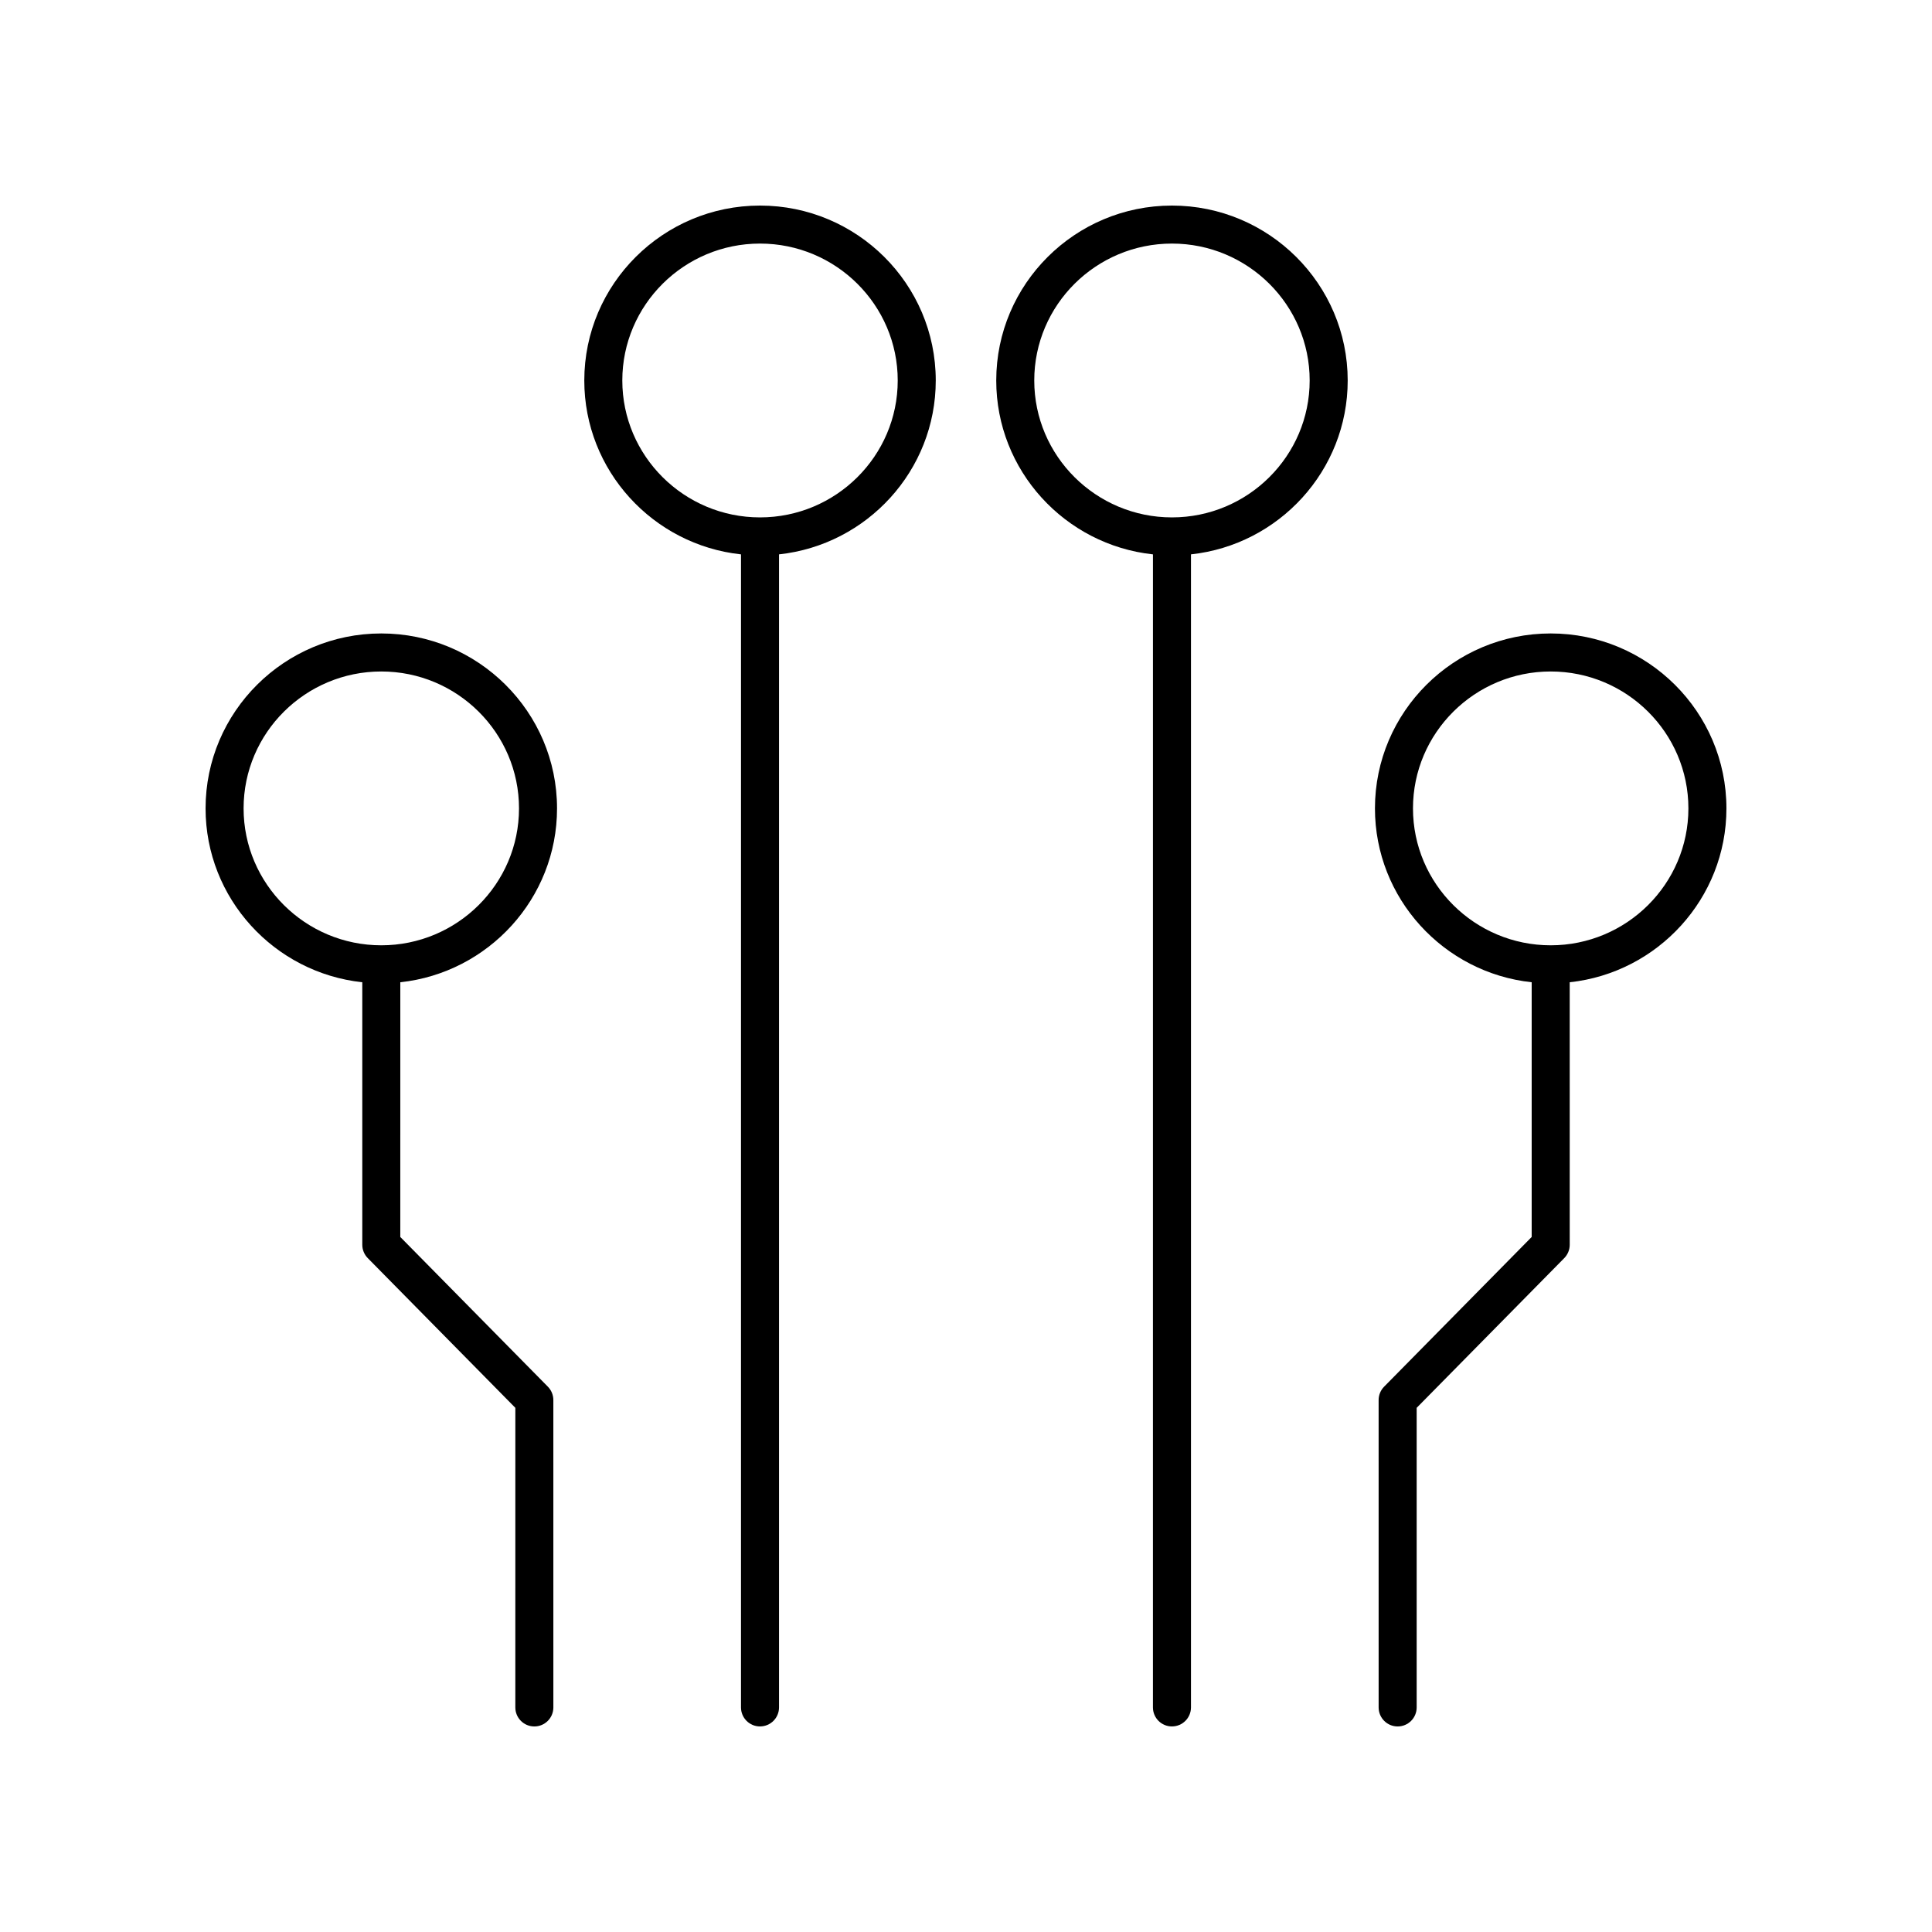 <?xml version="1.0" encoding="UTF-8"?>
<!-- Uploaded to: SVG Repo, www.svgrepo.com, Generator: SVG Repo Mixer Tools -->
<svg fill="#000000" width="800px" height="800px" version="1.1" viewBox="144 144 512 512" xmlns="http://www.w3.org/2000/svg">
 <g>
  <path d="m454.58 601.52c2.785 0 5.039-2.254 5.039-5.039v-305.57c23.32-2.512 41.535-22.211 41.535-46.078-0.004-25.559-20.895-46.355-46.574-46.355-25.676 0-46.566 20.797-46.566 46.359 0 23.867 18.215 43.566 41.531 46.078l-0.004 305.57c0 2.781 2.254 5.039 5.039 5.039zm-36.492-356.69c0-20.004 16.367-36.281 36.492-36.281 20.121 0 36.496 16.277 36.496 36.281 0 20.008-16.375 36.285-36.496 36.285-20.125 0-36.492-16.277-36.492-36.285z"/>
  <path d="m345.41 601.52c2.785 0 5.039-2.254 5.039-5.039v-305.57c23.32-2.512 41.535-22.211 41.535-46.078 0-25.559-20.891-46.355-46.574-46.355-25.676 0-46.566 20.797-46.566 46.359 0 23.867 18.215 43.566 41.531 46.078l-0.004 305.57c0 2.781 2.254 5.039 5.039 5.039zm-36.492-356.69c0-20.004 16.371-36.281 36.492-36.281s36.496 16.277 36.496 36.281c0 20.008-16.375 36.285-36.496 36.285s-36.492-16.277-36.492-36.285z"/>
  <path d="m554.95 311.87c-25.684 0-46.574 20.797-46.574 46.359 0 23.867 18.215 43.57 41.535 46.078v67.5l-39.109 39.676c-0.93 0.941-1.453 2.215-1.453 3.539l0.004 81.465c0 2.781 2.254 5.039 5.039 5.039 2.785 0 5.039-2.254 5.039-5.039v-79.398l39.109-39.676c0.93-0.945 1.453-2.215 1.453-3.539l-0.004-69.566c23.316-2.508 41.531-22.207 41.531-46.078 0-25.562-20.891-46.359-46.57-46.359zm0 82.645c-20.121 0-36.496-16.277-36.496-36.285 0-20.008 16.375-36.281 36.496-36.281 20.125 0 36.492 16.273 36.492 36.281 0 20.008-16.367 36.285-36.492 36.285z"/>
  <path d="m291.62 358.23c0-25.562-20.891-46.359-46.574-46.359-25.68 0-46.566 20.797-46.566 46.359 0 23.867 18.215 43.566 41.531 46.078v69.566c0 1.324 0.523 2.594 1.453 3.539l39.109 39.676-0.004 79.398c0 2.781 2.254 5.039 5.039 5.039 2.785 0 5.039-2.254 5.039-5.039l-0.004-81.465c0-1.324-0.523-2.594-1.453-3.539l-39.109-39.676 0.004-67.5c23.316-2.508 41.535-22.207 41.535-46.078zm-83.066 0c0-20.008 16.367-36.281 36.492-36.281 20.121 0 36.496 16.277 36.496 36.281 0 20.008-16.375 36.285-36.496 36.285-20.125 0-36.492-16.277-36.492-36.285z"/>
 </g>
</svg>